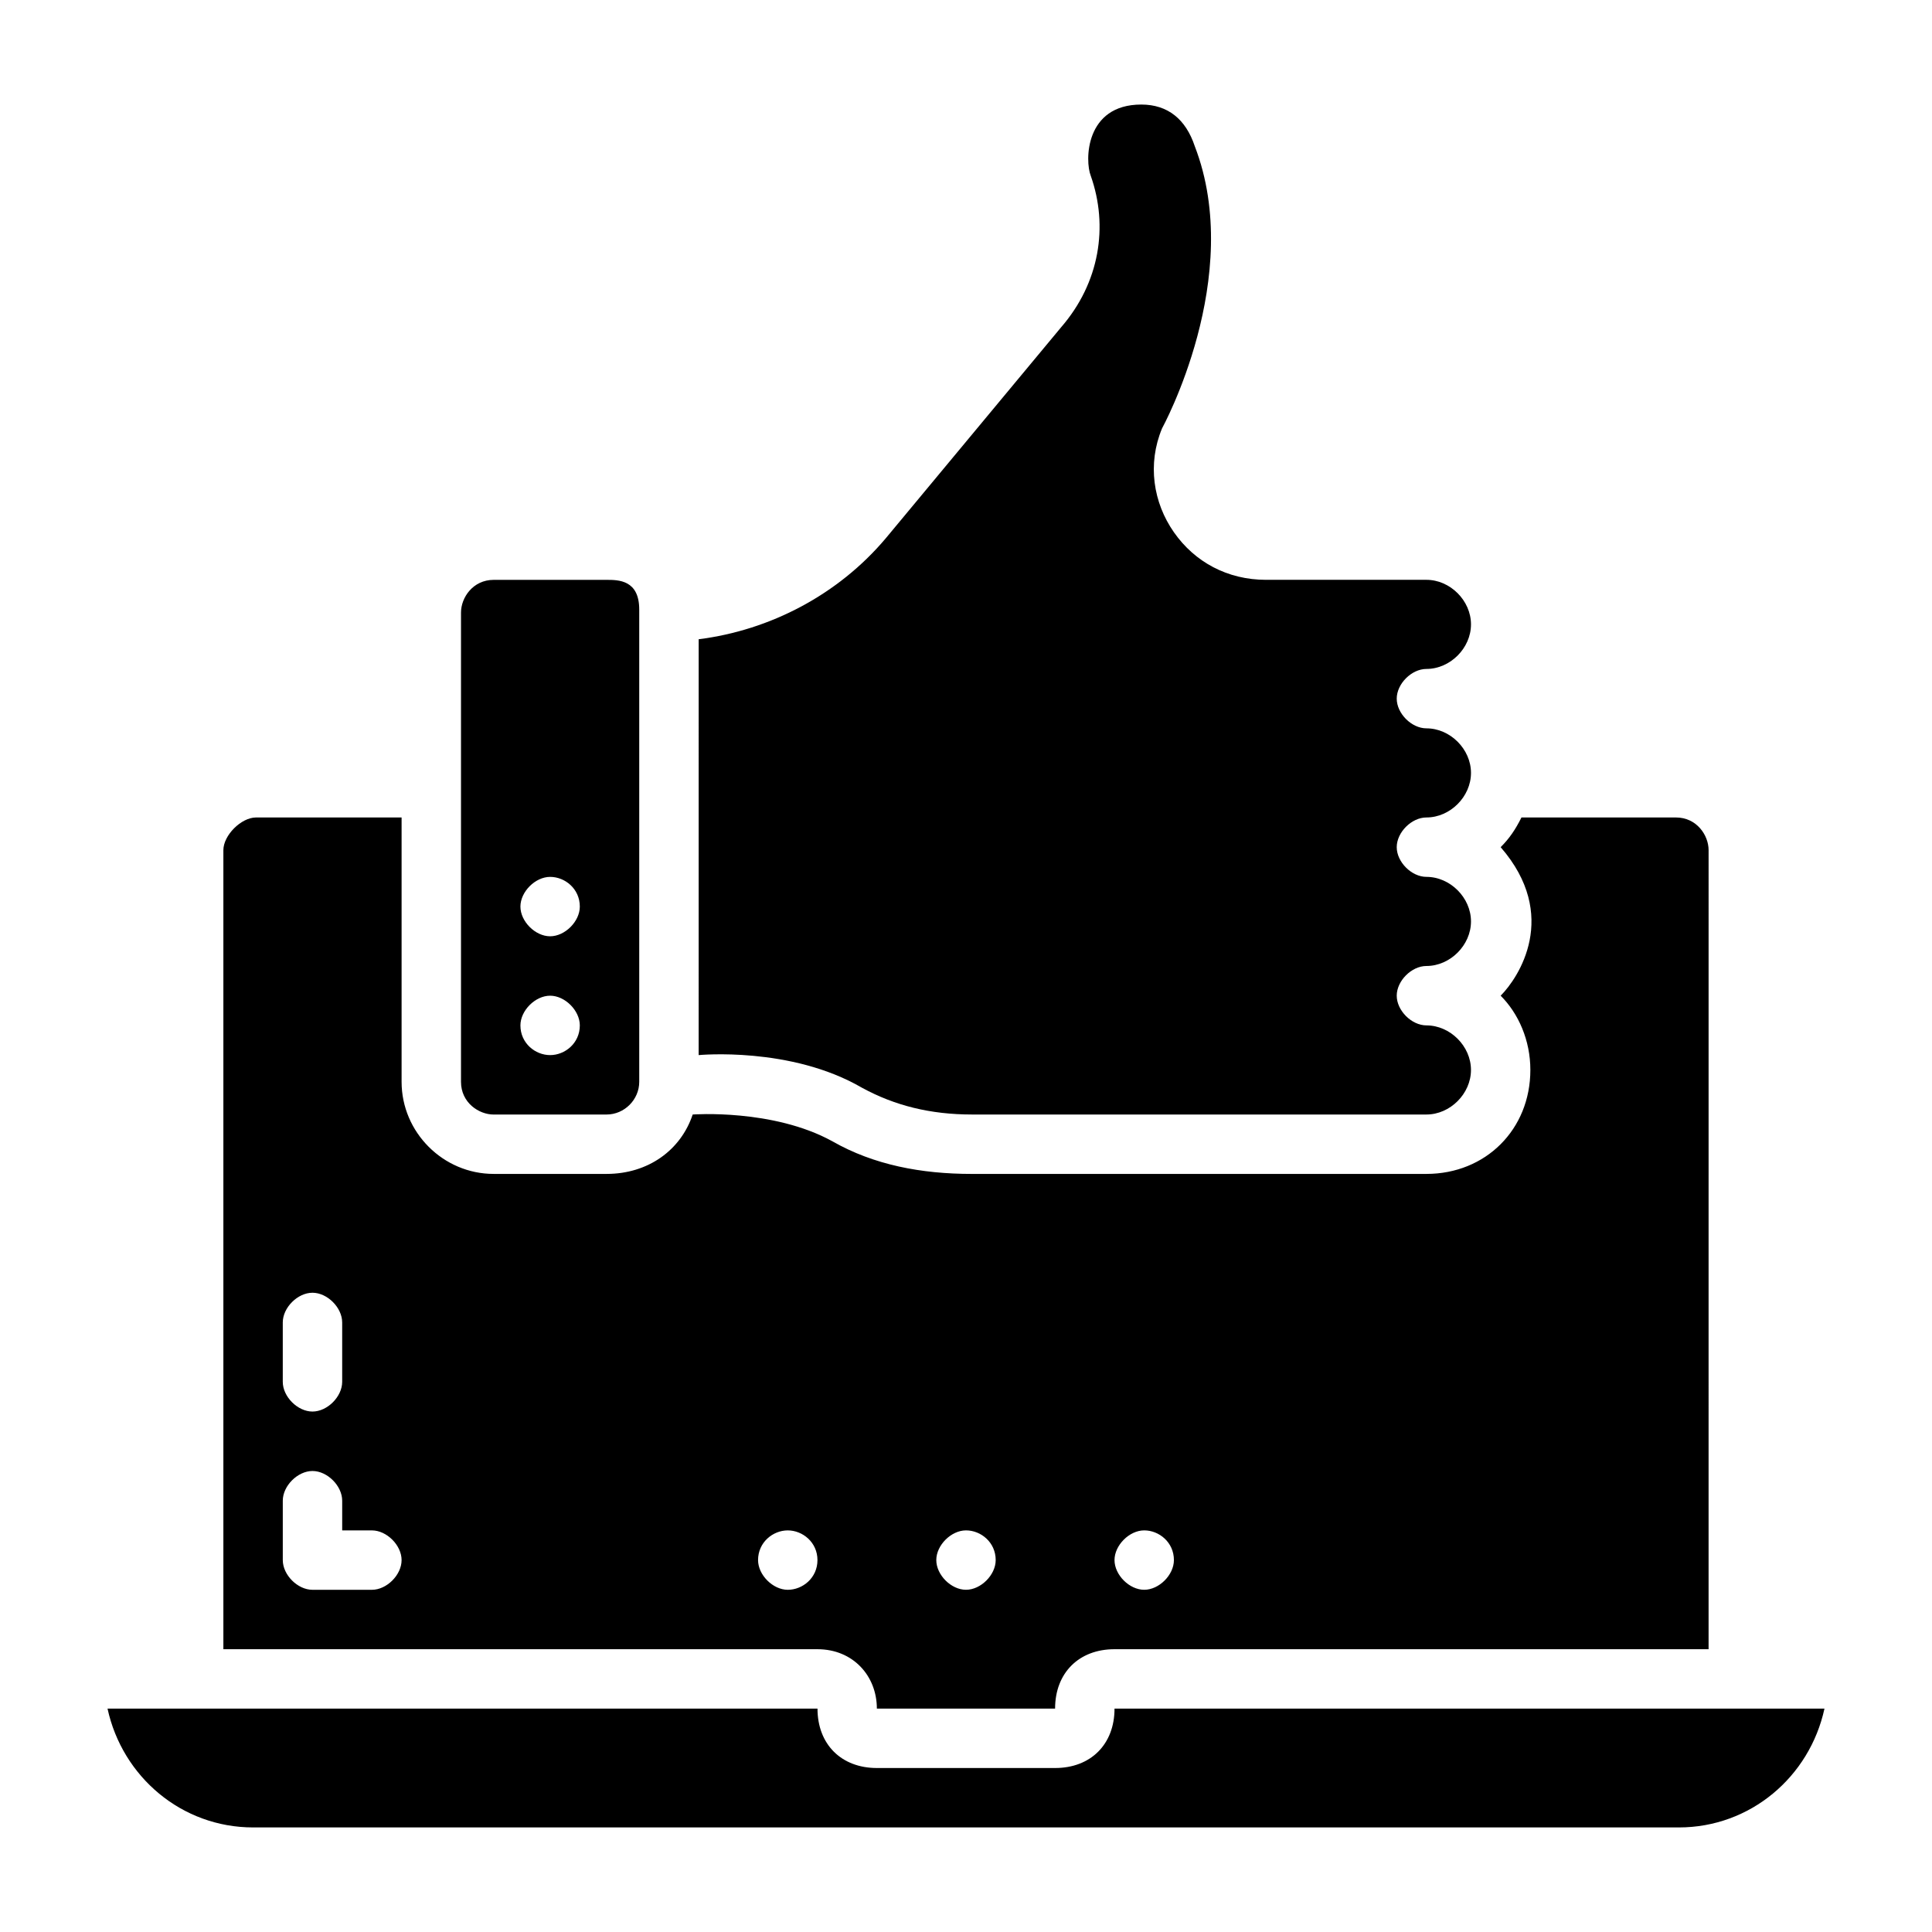 <?xml version="1.0" encoding="UTF-8"?>
<!-- Uploaded to: SVG Repo, www.svgrepo.com, Generator: SVG Repo Mixer Tools -->
<svg fill="#000000" width="800px" height="800px" version="1.1" viewBox="144 144 512 512" xmlns="http://www.w3.org/2000/svg">
 <g>
  <path d="m439.36 596.8c0 9.445-6.297 15.742-15.742 15.742h-47.23c-9.445 0-15.742-6.297-15.742-15.742h-188.15c3.938 18.105 19.68 31.488 38.574 31.488h377.86c18.895 0 34.637-13.383 38.574-31.488z"/>
  <path d="m274.83 439.36h29.914c4.723 0 8.66-3.938 8.66-8.66v-125.16c0-7.871-5.512-7.871-8.66-7.871h-29.914c-5.512 0-8.66 4.723-8.66 8.66v124.38c0.004 5.508 4.727 8.656 8.66 8.656zm14.957-62.977c3.938 0 7.871 3.148 7.871 7.871 0 3.938-3.938 7.871-7.871 7.871-3.938 0-7.871-3.938-7.871-7.871s3.938-7.871 7.871-7.871zm0 31.488c3.938 0 7.871 3.938 7.871 7.871 0 4.723-3.938 7.871-7.871 7.871-3.938 0-7.871-3.148-7.871-7.871 0-3.938 3.938-7.871 7.871-7.871z"/>
  <path d="m372.45 432.27c8.66 4.723 18.105 7.086 29.125 7.086h120.44c6.297 0 11.809-5.512 11.809-11.809 0.004-6.297-5.508-11.809-11.805-11.809-3.938 0-7.871-3.938-7.871-7.871 0-3.938 3.938-7.871 7.871-7.871 6.297 0 11.809-5.512 11.809-11.809s-5.512-11.809-11.809-11.809c-3.938 0-7.871-3.938-7.871-7.871 0-3.938 3.938-7.871 7.871-7.871 6.297 0 11.809-5.512 11.809-11.809 0-6.301-5.512-11.809-11.809-11.809-3.938 0-7.871-3.938-7.871-7.871 0-3.938 3.938-7.871 7.871-7.871 6.297 0 11.809-5.512 11.809-11.809 0-6.301-5.512-11.809-11.809-11.809h-42.508c-10.234 0-18.895-4.723-24.402-12.594-5.512-7.871-7.086-18.105-3.148-27.551 0 0 22.043-40.148 8.66-74.785-2.367-7.09-7.09-11.023-14.172-11.023-14.957 0-14.957 14.957-13.383 18.891 4.723 13.383 2.363 28.34-7.871 40.148l-46.445 55.891c-12.594 14.957-30.699 24.402-49.594 26.766l-0.004 110.21s24.406-2.359 43.297 8.66z"/>
  <path d="m376.38 596.8h47.23c0-9.445 6.297-15.742 15.742-15.742h157.44l0.004-211.76c0-3.938-3.148-8.66-8.66-8.66h-40.934c-1.574 3.148-3.148 5.512-5.512 7.871 15.742 18.105 4.723 34.637 0 39.359 4.723 4.723 7.871 11.809 7.871 19.68 0 15.742-11.809 27.551-27.551 27.551l-120.44 0.004c-13.383 0-25.977-2.363-37-8.66-15.742-8.66-37-7.086-37-7.086-3.148 9.445-11.809 15.742-22.828 15.742h-29.914c-13.383 0-24.402-11.02-24.402-24.402v-70.059h-38.574c-3.934 0-8.656 4.727-8.656 8.66v211.76h157.44c9.445 0 15.742 7.086 15.742 15.746zm70.848-47.234c3.938 0 7.871 3.148 7.871 7.871 0 3.938-3.938 7.871-7.871 7.871-3.938 0-7.871-3.938-7.871-7.871s3.934-7.871 7.871-7.871zm-47.23 0c3.938 0 7.871 3.148 7.871 7.871 0 3.938-3.938 7.871-7.871 7.871-3.938 0-7.871-3.938-7.871-7.871-0.004-3.934 3.934-7.871 7.871-7.871zm-181.06-55.105c0-3.938 3.938-7.871 7.871-7.871 3.938 0 7.871 3.938 7.871 7.871v15.742c0 3.938-3.938 7.871-7.871 7.871-3.938 0-7.871-3.938-7.871-7.871zm23.617 70.852h-15.742c-3.938 0-7.871-3.938-7.871-7.871v-15.742c0-3.938 3.938-7.871 7.871-7.871 3.938 0 7.871 3.938 7.871 7.871v7.871h7.871c3.938 0 7.871 3.938 7.871 7.871s-3.938 7.871-7.871 7.871zm110.21 0c-3.938 0-7.871-3.938-7.871-7.871 0-4.723 3.938-7.871 7.871-7.871 3.938 0 7.871 3.148 7.871 7.871s-3.934 7.871-7.871 7.871z"/>
 </g>
</svg>